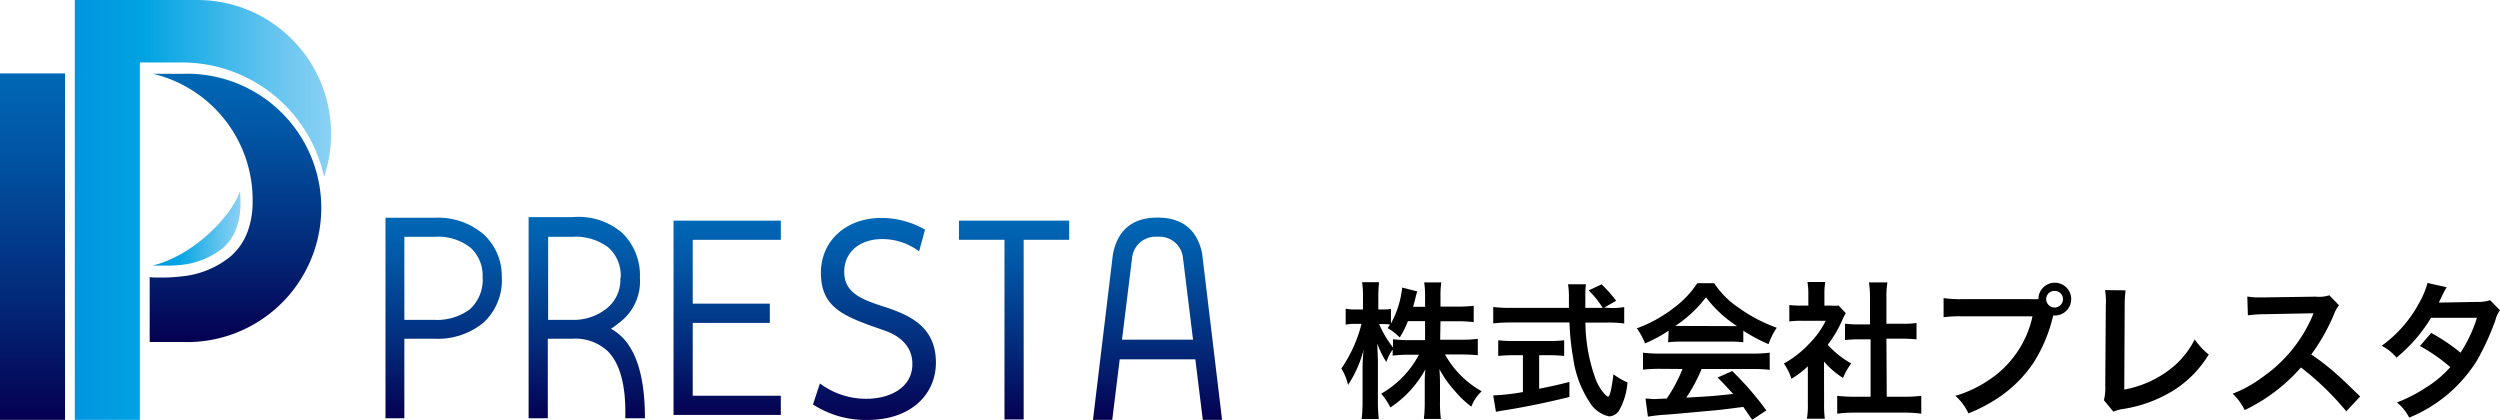 <svg xmlns="http://www.w3.org/2000/svg" xmlns:xlink="http://www.w3.org/1999/xlink" viewBox="0 0 304.81 51.19"><defs><style>.cls-1{fill:url(#名称未設定グラデーション_88);}.cls-2{fill:url(#名称未設定グラデーション_88-2);}.cls-3{fill:url(#名称未設定グラデーション_88-3);}.cls-4{fill:url(#名称未設定グラデーション_88-4);}.cls-5{fill:url(#名称未設定グラデーション_88-5);}.cls-6{fill:url(#名称未設定グラデーション_88-6);}.cls-7{fill:url(#名称未設定グラデーション_88-7);}.cls-8{fill:url(#名称未設定グラデーション_88-8);}.cls-9{fill:url(#名称未設定グラデーション_124);}.cls-10{fill:url(#名称未設定グラデーション_124-2);}</style><linearGradient id="名称未設定グラデーション_88" x1="54.04" y1="51.02" x2="54.04" y2="26.53" gradientUnits="userSpaceOnUse"><stop offset="0" stop-color="#050051"/><stop offset="0.34" stop-color="#032878"/><stop offset="0.78" stop-color="#0156a5"/><stop offset="1" stop-color="#0068b6"/></linearGradient><linearGradient id="名称未設定グラデーション_88-2" x1="71.54" y1="51.02" x2="71.54" y2="26.52" xlink:href="#名称未設定グラデーション_88"/><linearGradient id="名称未設定グラデーション_88-3" x1="88.66" y1="50.59" x2="88.66" y2="26.9" xlink:href="#名称未設定グラデーション_88"/><linearGradient id="名称未設定グラデーション_88-4" x1="123.64" y1="51.14" x2="123.64" y2="26.9" xlink:href="#名称未設定グラデーション_88"/><linearGradient id="名称未設定グラデーション_88-5" x1="141.13" y1="51.14" x2="141.13" y2="26.53" xlink:href="#名称未設定グラデーション_88"/><linearGradient id="名称未設定グラデーション_88-6" x1="106.62" y1="51.19" x2="106.62" y2="26.56" xlink:href="#名称未設定グラデーション_88"/><linearGradient id="名称未設定グラデーション_88-7" x1="3.96" y1="51.19" x2="3.96" y2="8.95" xlink:href="#名称未設定グラデーション_88"/><linearGradient id="名称未設定グラデーション_88-8" x1="28.43" y1="41.66" x2="28.43" y2="8.95" xlink:href="#名称未設定グラデーション_88"/><linearGradient id="名称未設定グラデーション_124" x1="9.12" y1="25.59" x2="40.37" y2="25.59" gradientUnits="userSpaceOnUse"><stop offset="0" stop-color="#0096df"/><stop offset="0.27" stop-color="#00a3e2"/><stop offset="0.77" stop-color="#63c4ef"/><stop offset="1" stop-color="#8bd1f4"/></linearGradient><linearGradient id="名称未設定グラデーション_124-2" x1="18.6" y1="27.87" x2="29.34" y2="27.87" xlink:href="#名称未設定グラデーション_124"/></defs><g id="レイヤー_2" data-name="レイヤー 2"><g id="レイヤー_1-2" data-name="レイヤー 1"><path class="cls-1" d="M58.94,28.55a8.53,8.53,0,0,0-6-2H47V51H49.3v-9.7H53a8.76,8.76,0,0,0,5.92-1.94,7,7,0,0,0,2.26-5.58A6.89,6.89,0,0,0,58.94,28.55Zm-1.66,9.16A6.67,6.67,0,0,1,53,39H49.3V28.87H53a6.36,6.36,0,0,1,4.38,1.34,4.57,4.57,0,0,1,1.46,3.59A4.81,4.81,0,0,1,57.28,37.71Z"/><path class="cls-2" d="M78.63,51v-.38c-.05-5.56-1.45-9.09-4.14-10.53a13.76,13.76,0,0,0,1.59-1.23,6.27,6.27,0,0,0,1.94-5,7.18,7.18,0,0,0-2.19-5.49,8.16,8.16,0,0,0-6-1.9H64.45V51h2.34v-9.7h3a5.76,5.76,0,0,1,4.31,1.52c1.48,1.49,2.2,4.11,2.14,7.79V51Zm-3-17.1A4.41,4.41,0,0,1,74,37.58,6.39,6.39,0,0,1,69.83,39h-3V28.87h3a6.62,6.62,0,0,1,4.33,1.29A4.57,4.57,0,0,1,75.67,33.92Z"/><polygon class="cls-3" points="95.2 29.24 95.2 26.9 82.12 26.9 82.12 50.59 95.2 50.59 95.2 48.25 84.46 48.25 84.46 39.37 93.86 39.37 93.86 37.02 84.46 37.02 84.46 29.24 95.2 29.24"/><polygon class="cls-4" points="116.92 26.9 116.92 29.24 122.47 29.24 122.47 51.14 124.81 51.14 124.81 29.24 130.36 29.24 130.36 26.9 116.92 26.9"/><path class="cls-5" d="M146.57,30.92c-.59-2.91-2.42-4.39-5.44-4.39S136.28,28,135.69,31l-2.43,20.19h2.35l.91-7.38h9.22l.91,7.38H149Zm-5.44-2.05a2.87,2.87,0,0,1,3.1,2.54l1.23,10H136.8l1.23-10A2.87,2.87,0,0,1,141.13,28.87Z"/><path class="cls-6" d="M112.06,30.65a7.45,7.45,0,0,0-4.51-1.5c-2.66,0-4.62,1.53-4.62,4s2,3.3,4.44,4.11c3.15,1,6.74,2.32,6.74,6.94,0,3.85-3,7-8.34,7a11.77,11.77,0,0,1-6.65-1.89l.85-2.56a9.33,9.33,0,0,0,5.68,1.87c2.75,0,5.59-1.29,5.59-4.24,0-2.34-1.78-3.54-3.47-4.11-4.75-1.65-7.68-2.65-7.68-7,0-4,3.17-6.7,7.37-6.7A10.67,10.67,0,0,1,112.78,28Z"/><rect class="cls-7" y="8.95" width="7.93" height="42.24"/><path class="cls-8" d="M22.23,9H18.67A15.83,15.83,0,0,1,30.8,24.75a10.27,10.27,0,0,1-.59,3.43,7.47,7.47,0,0,1-2,3,11.05,11.05,0,0,1-6.1,2.52,19.84,19.84,0,0,1-2.71.14c-.53,0-.93,0-1.15-.07v7.93h4A16.36,16.36,0,1,0,22.23,9Z"/><path class="cls-9" d="M24,0H9.12V51.19h7.93V7.62h5.18A17.71,17.71,0,0,1,39.51,21.55,16.32,16.32,0,0,0,24,0Z"/><path class="cls-10" d="M18.6,32.38c.18,0,.5,0,.95,0h.39A17.62,17.62,0,0,0,22,32.31a9.77,9.77,0,0,0,5.25-2.13,5.94,5.94,0,0,0,1.57-2.35,8.9,8.9,0,0,0,.5-2.91,14.27,14.27,0,0,0-.06-1.62C28.18,26.45,23.53,31.18,18.6,32.38Z"/><path d="M175.59,41.42h2.66a14.69,14.69,0,0,0,1.93-.11v2c-.6-.05-1.17-.09-2-.09h-2a11.71,11.71,0,0,0,4.48,4.49,4.62,4.62,0,0,0-1.26,1.87,11.44,11.44,0,0,1-2-1.89A12.93,12.93,0,0,1,175.5,45c.05.61.07,1.26.07,1.78V49a14.86,14.86,0,0,0,.11,2.08H173.6a15.63,15.63,0,0,0,.11-2.08V46.87c0-.5,0-1.15.08-1.85a13,13,0,0,1-4.27,4.66A8,8,0,0,0,168.4,48,11.79,11.79,0,0,0,173,43.25H171.8a15.89,15.89,0,0,0-2,.11v-.74a5.68,5.68,0,0,0-.77,1.52,10.47,10.47,0,0,1-1.1-2.25c0,.59.07,1.58.07,2.37v4.61a18.28,18.28,0,0,0,.11,2.22h-2.09a18.76,18.76,0,0,0,.11-2.22V45a22.47,22.47,0,0,1,.12-2.32,14.27,14.27,0,0,1-1.89,4.25,6.54,6.54,0,0,0-.82-2A16.68,16.68,0,0,0,166,39.49h-.72a5.67,5.67,0,0,0-1.21.09V37.64a5.33,5.33,0,0,0,1.21.09h.9V36.27a11.29,11.29,0,0,0-.11-1.86h2.07a16.55,16.55,0,0,0-.09,1.86v1.46h.54a5.14,5.14,0,0,0,1-.07v1.78a11.55,11.55,0,0,0,1.37-4.38l1.84.47a9.81,9.81,0,0,0-.27,1c-.11.42-.15.54-.24.88h1.46V36.14a9.88,9.88,0,0,0-.11-1.71h2.09a11,11,0,0,0-.1,1.71v1.24h2.12a13.91,13.91,0,0,0,1.93-.1v2a14.37,14.37,0,0,0-1.93-.11h-2.12Zm-3.93-2.27a11.38,11.38,0,0,1-1,2A6.55,6.55,0,0,0,169.18,40c.16-.22.21-.29.3-.43a5.8,5.8,0,0,0-.88-.06h-.45a12.34,12.34,0,0,0,1.69,2.85v-1a14.86,14.86,0,0,0,2,.11h1.91V39.15Z"/><path d="M196.29,37.55a8.64,8.64,0,0,0,1.74-.11v2a14.35,14.35,0,0,0-2.1-.11H193.3a20.55,20.55,0,0,0,1.26,6.93,5.82,5.82,0,0,0,1.08,1.78,1.44,1.44,0,0,0,.41.33c.22,0,.43-.87.67-2.74a8.22,8.22,0,0,0,1.71,1,8.27,8.27,0,0,1-1,3.38,1.54,1.54,0,0,1-1.24.76,3.74,3.74,0,0,1-2.39-1.75,13,13,0,0,1-2-5.42,29.06,29.06,0,0,1-.44-4.28h-7.2a17,17,0,0,0-2.1.11v-2a16.7,16.7,0,0,0,2.1.11h7.13c0-.94,0-.94,0-1.48a9.36,9.36,0,0,0-.11-1.4h2.18a13.17,13.17,0,0,0-.07,1.45c0,.31,0,.83,0,1.43h2.12a11,11,0,0,0-1.71-2.13l1.57-.74a16.34,16.34,0,0,1,1.78,2l-1.46.83Zm-11.8,5.76a16.14,16.14,0,0,0-1.82.09V41.49a17.11,17.11,0,0,0,1.86.09h4.36a16.42,16.42,0,0,0,1.82-.09V43.4a16.07,16.07,0,0,0-1.81-.09h-1.24V47.4c1.26-.26,2-.4,3.69-.83V48.4c-3,.74-5.88,1.32-8.3,1.68l-.66.13-.33-2a26.2,26.2,0,0,0,3.62-.41V43.31Z"/><path d="M203.45,40.32a17.24,17.24,0,0,1-2.88,1.55,8.53,8.53,0,0,0-1-1.84,16.69,16.69,0,0,0,4.52-2.5,11.8,11.8,0,0,0,2.85-3H209a10.69,10.69,0,0,0,3,3,18.88,18.88,0,0,0,4.63,2.43,8.17,8.17,0,0,0-1,2,19.46,19.46,0,0,1-3.08-1.64v1.41a12.38,12.38,0,0,0-1.62-.08h-6a12.85,12.85,0,0,0-1.55.08Zm-1,4.65a17.64,17.64,0,0,0-2.13.1V43a16.24,16.24,0,0,0,2.13.11h11.21a15.43,15.43,0,0,0,2.11-.11v2.09a17.39,17.39,0,0,0-2.11-.1h-6.19a20.36,20.36,0,0,1-1.87,3.49c3.18-.18,3.18-.18,5.71-.45-.58-.63-.89-1-1.89-2l1.78-.79a37.31,37.31,0,0,1,4.16,4.8l-1.73,1.14-1.08-1.57c-1.5.2-2.58.33-3.24.4-1.79.16-5.35.49-6.07.54a20.79,20.79,0,0,0-2.32.25l-.29-2.2c.48,0,.79.06,1,.06l1.59-.07a18.72,18.72,0,0,0,1.92-3.6ZM211,39.76c.29,0,.45,0,.79,0A14.71,14.71,0,0,1,208,36.25a15.3,15.3,0,0,1-3.74,3.49c.3,0,.41,0,.73,0Z"/><path d="M222.4,49.21a13.11,13.11,0,0,0,.09,1.84h-2.18a10.75,10.75,0,0,0,.11-1.87V44.66a11.67,11.67,0,0,1-2,1.53,6.79,6.79,0,0,0-.92-1.87,12.54,12.54,0,0,0,3.1-2.43,10.54,10.54,0,0,0,2-2.78h-2.93a11,11,0,0,0-1.51.08v-2a11.69,11.69,0,0,0,1.42.07h.9V35.75a8.45,8.45,0,0,0-.11-1.37h2.18a7.78,7.78,0,0,0-.11,1.4v1.48h.74a7.46,7.46,0,0,0,1,0l.87.93a5.45,5.45,0,0,0-.4.76,14.57,14.57,0,0,1-1.8,3.08,10.77,10.77,0,0,0,2.86,2.28,7.83,7.83,0,0,0-1,1.77,10.1,10.1,0,0,1-2.32-2Zm7.64-.84h2.16a15.72,15.72,0,0,0,2.05-.11v2.18a14.73,14.73,0,0,0-2.05-.13H226a14.58,14.58,0,0,0-2,.13V48.26a16.75,16.75,0,0,0,2.07.11h2v-7h-1.35a16.91,16.91,0,0,0-1.77.09v-2a11.13,11.13,0,0,0,1.77.09H228V36.3a12.77,12.77,0,0,0-.13-1.87h2.25A10.38,10.38,0,0,0,230,36.3v3.17h1.9a10.78,10.78,0,0,0,1.77-.09v2a16.77,16.77,0,0,0-1.77-.09H230Z"/><path d="M247.53,36.47a8.7,8.7,0,0,0,1,0,2,2,0,1,1,2,2l-.2,0a18.31,18.31,0,0,1-2.43,5.81,15.68,15.68,0,0,1-4.48,4.36A19.12,19.12,0,0,1,240,50.4a6.71,6.71,0,0,0-1.59-2.14,14.43,14.43,0,0,0,3.95-1.84,12.44,12.44,0,0,0,5.45-7.85h-8.57a14.25,14.25,0,0,0-2.27.11V36.34a12.51,12.51,0,0,0,2.31.13Zm1.95,0a1,1,0,0,0,2.05,0,1,1,0,0,0-1-1A1,1,0,0,0,249.48,36.47Z"/><path d="M259.16,35.4a14.72,14.72,0,0,0-.11,1.82L259,47.5a13,13,0,0,0,4.92-2,10.62,10.62,0,0,0,3.67-4.12,8.25,8.25,0,0,0,1.71,1.84,13.38,13.38,0,0,1-4,4.19,16.35,16.35,0,0,1-6.55,2.47,4.78,4.78,0,0,0-1.08.31l-1.15-1.39a6.63,6.63,0,0,0,.16-1.86l.07-9.72a8.69,8.69,0,0,0-.09-1.85Z"/><path d="M286.07,50.15a34.24,34.24,0,0,0-5.53-5.35A21.29,21.29,0,0,1,273.68,50a7,7,0,0,0-1.46-2,15,15,0,0,0,3.61-2,17.42,17.42,0,0,0,6.05-7.33l.19-.47c-.28,0-.28,0-6,.11a14.58,14.58,0,0,0-2,.14l-.07-2.3a7.84,7.84,0,0,0,1.58.11h.44l6.33-.09A4,4,0,0,0,284,36l1.18,1.22a3.67,3.67,0,0,0-.57,1,23.78,23.78,0,0,1-2.81,5,28.26,28.26,0,0,1,3.33,2.62c.45.39.45.39,2.63,2.5Z"/><path d="M304.81,37.83a3.2,3.2,0,0,0-.56,1.21,30.89,30.89,0,0,1-2.3,5,17.59,17.59,0,0,1-8.21,6.88,5.64,5.64,0,0,0-1.5-1.85,18.14,18.14,0,0,0,3.51-1.8,13.09,13.09,0,0,0,3-2.51,20.87,20.87,0,0,0-3.7-2.57l1.37-1.6A23.25,23.25,0,0,1,300,43a17.25,17.25,0,0,0,2-4.25l-5.6,0a18.77,18.77,0,0,1-4.21,4.85,5.73,5.73,0,0,0-1.81-1.44A15.42,15.42,0,0,0,294.92,37a10.45,10.45,0,0,0,1.05-2.5l2.34.52a9.9,9.9,0,0,0-.54,1c-.22.49-.34.7-.43.87.28,0,.28,0,4.68-.08a4.57,4.57,0,0,0,1.58-.21Z"/></g></g></svg>